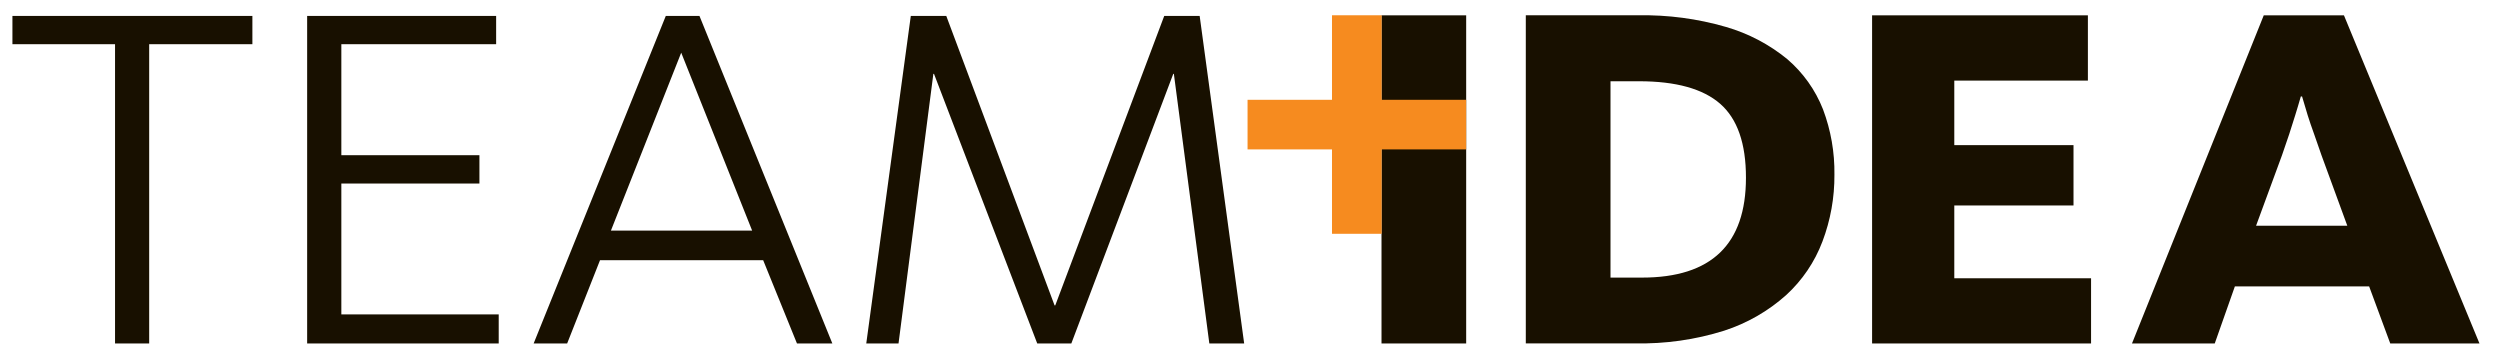 <svg width="134" height="19" viewBox="0 0 134 19" fill="none" xmlns="http://www.w3.org/2000/svg">
<g clip-path="url(#clip0_18109_4105)">
<path d="M0.666 2.369H6.166V18.408H7.996V2.369H13.528V0.853H0.666V2.369Z" fill="#181000"/>
<path d="M18.296 9.837H25.697V8.319H18.296V2.369H26.593V0.853H16.463V18.408H26.731V16.853H18.296V9.837Z" fill="#181000"/>
<path d="M32.745 12.361L36.513 2.824L40.315 12.361H32.745ZM35.687 0.853L28.604 18.408H30.4L32.161 13.947H40.906L42.717 18.408H44.613L37.491 0.853H35.694H35.687Z" fill="#181000"/>
<path d="M62.403 0.853L56.562 16.369H56.525L50.72 0.853H48.819L46.432 18.408H48.161L50.028 3.958H50.062L55.595 18.408H57.424L62.887 3.958H62.919L64.82 18.408H66.687L64.302 0.853H62.403Z" fill="#181000"/>
<path d="M78.587 0.821H74.049V18.408H78.587V0.821Z" fill="#181000"/>
<path d="M88.019 14.879H86.323V4.355H87.851C89.83 4.355 91.281 4.758 92.203 5.564C93.124 6.37 93.585 7.691 93.583 9.529C93.583 13.096 91.728 14.879 88.019 14.879ZM98.325 9.364C98.342 8.168 98.135 6.98 97.713 5.86C97.304 4.82 96.646 3.896 95.797 3.169C94.829 2.377 93.71 1.79 92.509 1.443C90.98 1 89.394 0.79 87.803 0.82H81.783V18.405H87.638C89.255 18.439 90.868 18.21 92.411 17.726C93.64 17.328 94.772 16.679 95.736 15.818C96.602 15.026 97.27 14.04 97.684 12.942C98.117 11.798 98.334 10.584 98.325 9.361V9.364Z" fill="#181000"/>
<path d="M104.75 11.012H111.14V7.78H104.75V4.32H111.911V0.823H100.344V18.408H112.081V14.916H104.75V11.012Z" fill="#181000"/>
<path d="M120.929 12.089L122.315 8.321C122.45 7.941 122.579 7.564 122.702 7.19C122.823 6.809 122.927 6.47 123.023 6.178C123.118 5.886 123.212 5.551 123.324 5.171H123.391C123.503 5.551 123.604 5.887 123.692 6.178C123.783 6.47 123.896 6.8 124.03 7.169C124.163 7.538 124.299 7.925 124.435 8.33L125.815 12.098H120.929V12.089ZM132.899 18.408L125.636 0.823H121.337L114.275 18.408H118.711L119.789 15.351H126.986L128.117 18.408H132.893H132.899Z" fill="#181000"/>
<path d="M78.585 5.349H74.057V0.818H71.395V5.349H66.869V8.008H71.395V12.533H74.057V8.008H78.585V5.349Z" fill="#F68B1F"/>
</g>
<defs>
<clipPath id="clip0_18109_4105">
<rect width="132.666" height="17.591" fill="white" transform="translate(0.666 0.817)"/>
</clipPath>
</defs>
</svg>
